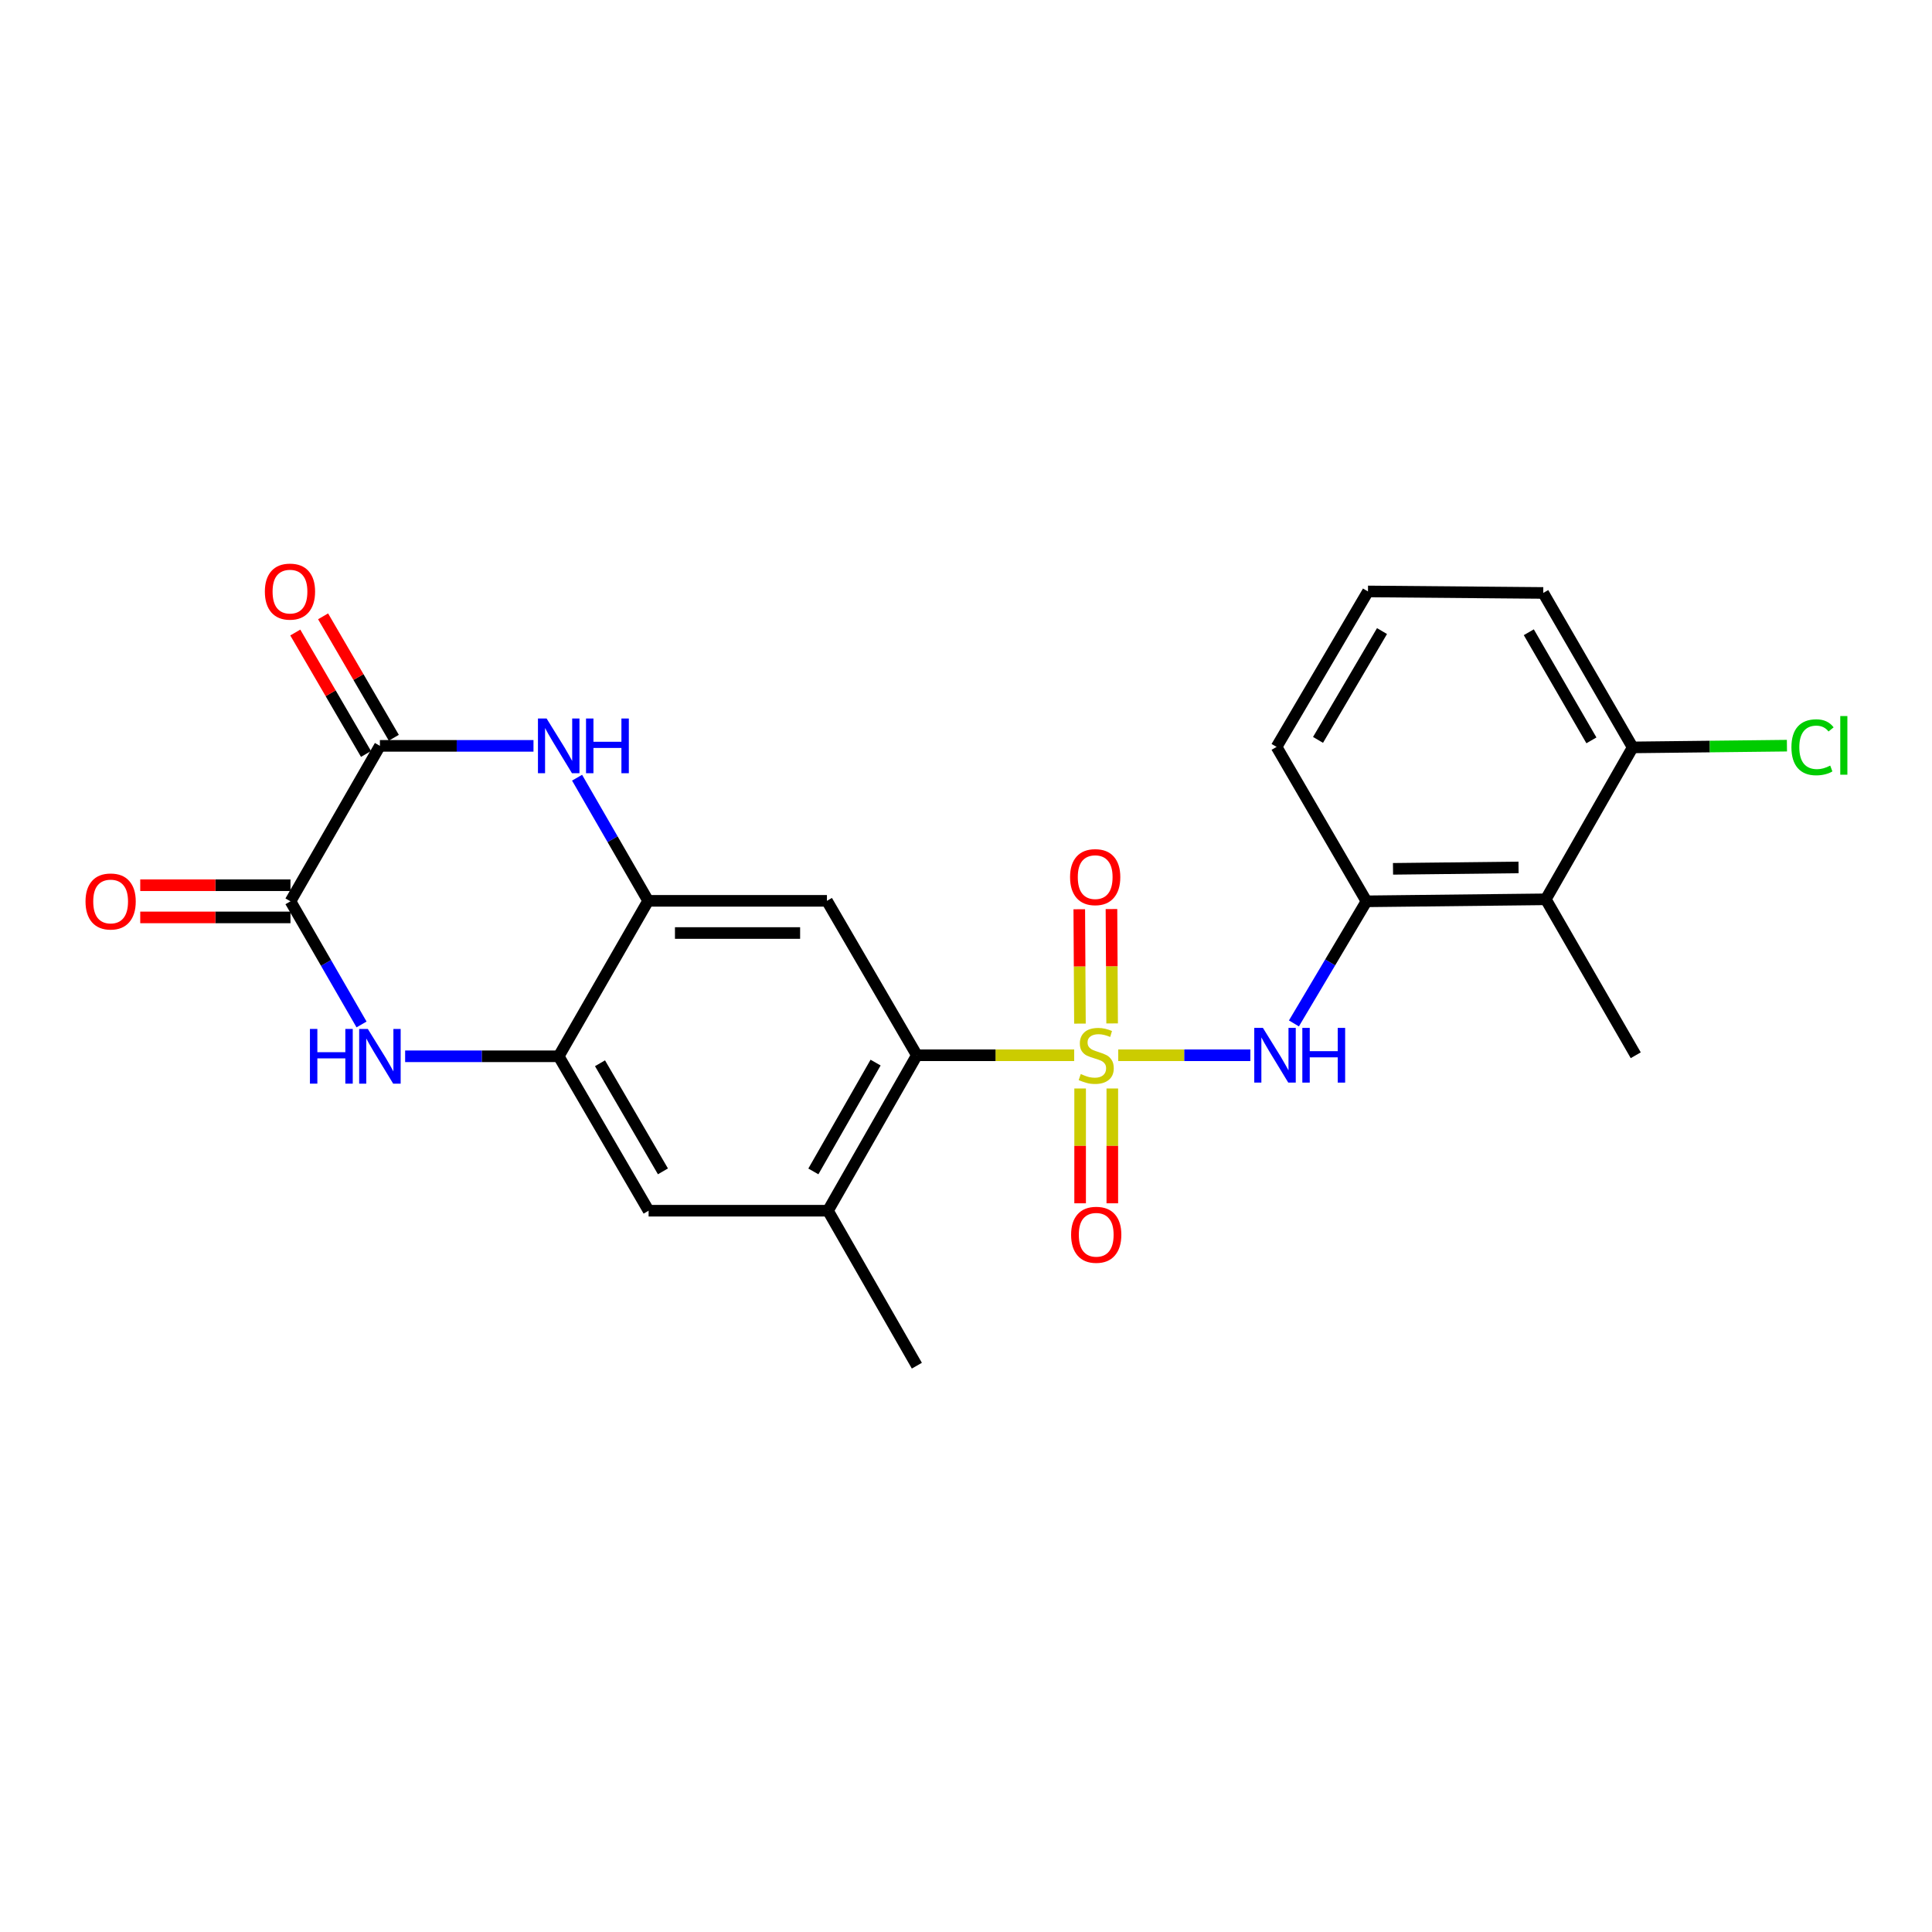 <?xml version='1.0' encoding='iso-8859-1'?>
<svg version='1.1' baseProfile='full'
              xmlns='http://www.w3.org/2000/svg'
                      xmlns:rdkit='http://www.rdkit.org/xml'
                      xmlns:xlink='http://www.w3.org/1999/xlink'
                  xml:space='preserve'
width='1000px' height='1000px' viewBox='0 0 1000 1000'>
<!-- END OF HEADER -->
<rect style='opacity:1.0;fill:#FFFFFF;stroke:none' width='1000' height='1000' x='0' y='0'> </rect>
<path class='bond-0' d='M 556.001,546.198 L 515.283,546.198' style='fill:none;fill-rule:evenodd;stroke:#CCCC00;stroke-width:6px;stroke-linecap:butt;stroke-linejoin:miter;stroke-opacity:1' />
<path class='bond-0' d='M 515.283,546.198 L 474.564,546.198' style='fill:none;fill-rule:evenodd;stroke:#000000;stroke-width:6px;stroke-linecap:butt;stroke-linejoin:miter;stroke-opacity:1' />
<path class='bond-5' d='M 578.796,546.198 L 612.985,546.198' style='fill:none;fill-rule:evenodd;stroke:#CCCC00;stroke-width:6px;stroke-linecap:butt;stroke-linejoin:miter;stroke-opacity:1' />
<path class='bond-5' d='M 612.985,546.198 L 647.175,546.198' style='fill:none;fill-rule:evenodd;stroke:#0000FF;stroke-width:6px;stroke-linecap:butt;stroke-linejoin:miter;stroke-opacity:1' />
<path class='bond-13' d='M 575.636,529.723 L 575.464,500.123' style='fill:none;fill-rule:evenodd;stroke:#CCCC00;stroke-width:6px;stroke-linecap:butt;stroke-linejoin:miter;stroke-opacity:1' />
<path class='bond-13' d='M 575.464,500.123 L 575.292,470.524' style='fill:none;fill-rule:evenodd;stroke:#FF0000;stroke-width:6px;stroke-linecap:butt;stroke-linejoin:miter;stroke-opacity:1' />
<path class='bond-13' d='M 558.977,529.819 L 558.805,500.22' style='fill:none;fill-rule:evenodd;stroke:#CCCC00;stroke-width:6px;stroke-linecap:butt;stroke-linejoin:miter;stroke-opacity:1' />
<path class='bond-13' d='M 558.805,500.22 L 558.633,470.62' style='fill:none;fill-rule:evenodd;stroke:#FF0000;stroke-width:6px;stroke-linecap:butt;stroke-linejoin:miter;stroke-opacity:1' />
<path class='bond-14' d='M 559.072,563.399 L 559.072,593.112' style='fill:none;fill-rule:evenodd;stroke:#CCCC00;stroke-width:6px;stroke-linecap:butt;stroke-linejoin:miter;stroke-opacity:1' />
<path class='bond-14' d='M 559.072,593.112 L 559.072,622.825' style='fill:none;fill-rule:evenodd;stroke:#FF0000;stroke-width:6px;stroke-linecap:butt;stroke-linejoin:miter;stroke-opacity:1' />
<path class='bond-14' d='M 575.732,563.399 L 575.732,593.112' style='fill:none;fill-rule:evenodd;stroke:#CCCC00;stroke-width:6px;stroke-linecap:butt;stroke-linejoin:miter;stroke-opacity:1' />
<path class='bond-14' d='M 575.732,593.112 L 575.732,622.825' style='fill:none;fill-rule:evenodd;stroke:#FF0000;stroke-width:6px;stroke-linecap:butt;stroke-linejoin:miter;stroke-opacity:1' />
<path class='bond-7' d='M 474.564,546.198 L 428.02,466.271' style='fill:none;fill-rule:evenodd;stroke:#000000;stroke-width:6px;stroke-linecap:butt;stroke-linejoin:miter;stroke-opacity:1' />
<path class='bond-11' d='M 474.564,546.198 L 428.557,626.662' style='fill:none;fill-rule:evenodd;stroke:#000000;stroke-width:6px;stroke-linecap:butt;stroke-linejoin:miter;stroke-opacity:1' />
<path class='bond-11' d='M 453.201,549.999 L 420.996,606.323' style='fill:none;fill-rule:evenodd;stroke:#000000;stroke-width:6px;stroke-linecap:butt;stroke-linejoin:miter;stroke-opacity:1' />
<path class='bond-1' d='M 298.693,402.533 L 317.086,434.402' style='fill:none;fill-rule:evenodd;stroke:#0000FF;stroke-width:6px;stroke-linecap:butt;stroke-linejoin:miter;stroke-opacity:1' />
<path class='bond-1' d='M 317.086,434.402 L 335.479,466.271' style='fill:none;fill-rule:evenodd;stroke:#000000;stroke-width:6px;stroke-linecap:butt;stroke-linejoin:miter;stroke-opacity:1' />
<path class='bond-4' d='M 276.131,386.057 L 236.387,386.057' style='fill:none;fill-rule:evenodd;stroke:#0000FF;stroke-width:6px;stroke-linecap:butt;stroke-linejoin:miter;stroke-opacity:1' />
<path class='bond-4' d='M 236.387,386.057 L 196.643,386.057' style='fill:none;fill-rule:evenodd;stroke:#000000;stroke-width:6px;stroke-linecap:butt;stroke-linejoin:miter;stroke-opacity:1' />
<path class='bond-2' d='M 209.697,546.735 L 249.441,546.735' style='fill:none;fill-rule:evenodd;stroke:#0000FF;stroke-width:6px;stroke-linecap:butt;stroke-linejoin:miter;stroke-opacity:1' />
<path class='bond-2' d='M 249.441,546.735 L 289.185,546.735' style='fill:none;fill-rule:evenodd;stroke:#000000;stroke-width:6px;stroke-linecap:butt;stroke-linejoin:miter;stroke-opacity:1' />
<path class='bond-3' d='M 187.135,530.26 L 168.742,498.39' style='fill:none;fill-rule:evenodd;stroke:#0000FF;stroke-width:6px;stroke-linecap:butt;stroke-linejoin:miter;stroke-opacity:1' />
<path class='bond-3' d='M 168.742,498.39 L 150.349,466.521' style='fill:none;fill-rule:evenodd;stroke:#000000;stroke-width:6px;stroke-linecap:butt;stroke-linejoin:miter;stroke-opacity:1' />
<path class='bond-15' d='M 150.349,458.191 L 111.469,458.191' style='fill:none;fill-rule:evenodd;stroke:#000000;stroke-width:6px;stroke-linecap:butt;stroke-linejoin:miter;stroke-opacity:1' />
<path class='bond-15' d='M 111.469,458.191 L 72.589,458.191' style='fill:none;fill-rule:evenodd;stroke:#FF0000;stroke-width:6px;stroke-linecap:butt;stroke-linejoin:miter;stroke-opacity:1' />
<path class='bond-15' d='M 150.349,474.851 L 111.469,474.851' style='fill:none;fill-rule:evenodd;stroke:#000000;stroke-width:6px;stroke-linecap:butt;stroke-linejoin:miter;stroke-opacity:1' />
<path class='bond-15' d='M 111.469,474.851 L 72.589,474.851' style='fill:none;fill-rule:evenodd;stroke:#FF0000;stroke-width:6px;stroke-linecap:butt;stroke-linejoin:miter;stroke-opacity:1' />
<path class='bond-26' d='M 150.349,466.521 L 196.643,386.057' style='fill:none;fill-rule:evenodd;stroke:#000000;stroke-width:6px;stroke-linecap:butt;stroke-linejoin:miter;stroke-opacity:1' />
<path class='bond-16' d='M 203.841,381.865 L 185.536,350.438' style='fill:none;fill-rule:evenodd;stroke:#000000;stroke-width:6px;stroke-linecap:butt;stroke-linejoin:miter;stroke-opacity:1' />
<path class='bond-16' d='M 185.536,350.438 L 167.232,319.011' style='fill:none;fill-rule:evenodd;stroke:#FF0000;stroke-width:6px;stroke-linecap:butt;stroke-linejoin:miter;stroke-opacity:1' />
<path class='bond-16' d='M 189.446,390.25 L 171.141,358.822' style='fill:none;fill-rule:evenodd;stroke:#000000;stroke-width:6px;stroke-linecap:butt;stroke-linejoin:miter;stroke-opacity:1' />
<path class='bond-16' d='M 171.141,358.822 L 152.836,327.395' style='fill:none;fill-rule:evenodd;stroke:#FF0000;stroke-width:6px;stroke-linecap:butt;stroke-linejoin:miter;stroke-opacity:1' />
<path class='bond-9' d='M 669.733,529.721 L 688.508,498.121' style='fill:none;fill-rule:evenodd;stroke:#0000FF;stroke-width:6px;stroke-linecap:butt;stroke-linejoin:miter;stroke-opacity:1' />
<path class='bond-9' d='M 688.508,498.121 L 707.283,466.521' style='fill:none;fill-rule:evenodd;stroke:#000000;stroke-width:6px;stroke-linecap:butt;stroke-linejoin:miter;stroke-opacity:1' />
<path class='bond-6' d='M 335.479,466.271 L 428.02,466.271' style='fill:none;fill-rule:evenodd;stroke:#000000;stroke-width:6px;stroke-linecap:butt;stroke-linejoin:miter;stroke-opacity:1' />
<path class='bond-6' d='M 349.36,482.93 L 414.139,482.93' style='fill:none;fill-rule:evenodd;stroke:#000000;stroke-width:6px;stroke-linecap:butt;stroke-linejoin:miter;stroke-opacity:1' />
<path class='bond-24' d='M 335.479,466.271 L 289.185,546.735' style='fill:none;fill-rule:evenodd;stroke:#000000;stroke-width:6px;stroke-linecap:butt;stroke-linejoin:miter;stroke-opacity:1' />
<path class='bond-8' d='M 289.185,546.735 L 335.719,626.662' style='fill:none;fill-rule:evenodd;stroke:#000000;stroke-width:6px;stroke-linecap:butt;stroke-linejoin:miter;stroke-opacity:1' />
<path class='bond-8' d='M 310.562,550.342 L 343.136,606.291' style='fill:none;fill-rule:evenodd;stroke:#000000;stroke-width:6px;stroke-linecap:butt;stroke-linejoin:miter;stroke-opacity:1' />
<path class='bond-10' d='M 707.283,466.521 L 800.103,465.484' style='fill:none;fill-rule:evenodd;stroke:#000000;stroke-width:6px;stroke-linecap:butt;stroke-linejoin:miter;stroke-opacity:1' />
<path class='bond-10' d='M 721.02,449.707 L 785.994,448.982' style='fill:none;fill-rule:evenodd;stroke:#000000;stroke-width:6px;stroke-linecap:butt;stroke-linejoin:miter;stroke-opacity:1' />
<path class='bond-19' d='M 707.283,466.521 L 660.749,386.594' style='fill:none;fill-rule:evenodd;stroke:#000000;stroke-width:6px;stroke-linecap:butt;stroke-linejoin:miter;stroke-opacity:1' />
<path class='bond-17' d='M 800.103,465.484 L 845.073,386.853' style='fill:none;fill-rule:evenodd;stroke:#000000;stroke-width:6px;stroke-linecap:butt;stroke-linejoin:miter;stroke-opacity:1' />
<path class='bond-20' d='M 800.103,465.484 L 846.656,546.198' style='fill:none;fill-rule:evenodd;stroke:#000000;stroke-width:6px;stroke-linecap:butt;stroke-linejoin:miter;stroke-opacity:1' />
<path class='bond-12' d='M 428.557,626.662 L 335.719,626.662' style='fill:none;fill-rule:evenodd;stroke:#000000;stroke-width:6px;stroke-linecap:butt;stroke-linejoin:miter;stroke-opacity:1' />
<path class='bond-21' d='M 428.557,626.662 L 474.564,706.876' style='fill:none;fill-rule:evenodd;stroke:#000000;stroke-width:6px;stroke-linecap:butt;stroke-linejoin:miter;stroke-opacity:1' />
<path class='bond-18' d='M 845.073,386.853 L 884.993,386.405' style='fill:none;fill-rule:evenodd;stroke:#000000;stroke-width:6px;stroke-linecap:butt;stroke-linejoin:miter;stroke-opacity:1' />
<path class='bond-18' d='M 884.993,386.405 L 924.913,385.956' style='fill:none;fill-rule:evenodd;stroke:#00CC00;stroke-width:6px;stroke-linecap:butt;stroke-linejoin:miter;stroke-opacity:1' />
<path class='bond-25' d='M 845.073,386.853 L 798.779,306.908' style='fill:none;fill-rule:evenodd;stroke:#000000;stroke-width:6px;stroke-linecap:butt;stroke-linejoin:miter;stroke-opacity:1' />
<path class='bond-25' d='M 823.713,383.21 L 791.307,327.248' style='fill:none;fill-rule:evenodd;stroke:#000000;stroke-width:6px;stroke-linecap:butt;stroke-linejoin:miter;stroke-opacity:1' />
<path class='bond-22' d='M 660.749,386.594 L 708.061,306.13' style='fill:none;fill-rule:evenodd;stroke:#000000;stroke-width:6px;stroke-linecap:butt;stroke-linejoin:miter;stroke-opacity:1' />
<path class='bond-22' d='M 682.206,382.968 L 715.325,326.644' style='fill:none;fill-rule:evenodd;stroke:#000000;stroke-width:6px;stroke-linecap:butt;stroke-linejoin:miter;stroke-opacity:1' />
<path class='bond-23' d='M 708.061,306.13 L 798.779,306.908' style='fill:none;fill-rule:evenodd;stroke:#000000;stroke-width:6px;stroke-linecap:butt;stroke-linejoin:miter;stroke-opacity:1' />
<path  class='atom-0' d='M 559.402 555.918
Q 559.722 556.038, 561.042 556.598
Q 562.362 557.158, 563.802 557.518
Q 565.282 557.838, 566.722 557.838
Q 569.402 557.838, 570.962 556.558
Q 572.522 555.238, 572.522 552.958
Q 572.522 551.398, 571.722 550.438
Q 570.962 549.478, 569.762 548.958
Q 568.562 548.438, 566.562 547.838
Q 564.042 547.078, 562.522 546.358
Q 561.042 545.638, 559.962 544.118
Q 558.922 542.598, 558.922 540.038
Q 558.922 536.478, 561.322 534.278
Q 563.762 532.078, 568.562 532.078
Q 571.842 532.078, 575.562 533.638
L 574.642 536.718
Q 571.242 535.318, 568.682 535.318
Q 565.922 535.318, 564.402 536.478
Q 562.882 537.598, 562.922 539.558
Q 562.922 541.078, 563.682 541.998
Q 564.482 542.918, 565.602 543.438
Q 566.762 543.958, 568.682 544.558
Q 571.242 545.358, 572.762 546.158
Q 574.282 546.958, 575.362 548.598
Q 576.482 550.198, 576.482 552.958
Q 576.482 556.878, 573.842 558.998
Q 571.242 561.078, 566.882 561.078
Q 564.362 561.078, 562.442 560.518
Q 560.562 559.998, 558.322 559.078
L 559.402 555.918
' fill='#CCCC00'/>
<path  class='atom-2' d='M 282.925 371.897
L 292.205 386.897
Q 293.125 388.377, 294.605 391.057
Q 296.085 393.737, 296.165 393.897
L 296.165 371.897
L 299.925 371.897
L 299.925 400.217
L 296.045 400.217
L 286.085 383.817
Q 284.925 381.897, 283.685 379.697
Q 282.485 377.497, 282.125 376.817
L 282.125 400.217
L 278.445 400.217
L 278.445 371.897
L 282.925 371.897
' fill='#0000FF'/>
<path  class='atom-2' d='M 303.325 371.897
L 307.165 371.897
L 307.165 383.937
L 321.645 383.937
L 321.645 371.897
L 325.485 371.897
L 325.485 400.217
L 321.645 400.217
L 321.645 387.137
L 307.165 387.137
L 307.165 400.217
L 303.325 400.217
L 303.325 371.897
' fill='#0000FF'/>
<path  class='atom-3' d='M 160.423 532.575
L 164.263 532.575
L 164.263 544.615
L 178.743 544.615
L 178.743 532.575
L 182.583 532.575
L 182.583 560.895
L 178.743 560.895
L 178.743 547.815
L 164.263 547.815
L 164.263 560.895
L 160.423 560.895
L 160.423 532.575
' fill='#0000FF'/>
<path  class='atom-3' d='M 190.383 532.575
L 199.663 547.575
Q 200.583 549.055, 202.063 551.735
Q 203.543 554.415, 203.623 554.575
L 203.623 532.575
L 207.383 532.575
L 207.383 560.895
L 203.503 560.895
L 193.543 544.495
Q 192.383 542.575, 191.143 540.375
Q 189.943 538.175, 189.583 537.495
L 189.583 560.895
L 185.903 560.895
L 185.903 532.575
L 190.383 532.575
' fill='#0000FF'/>
<path  class='atom-6' d='M 653.684 532.038
L 662.964 547.038
Q 663.884 548.518, 665.364 551.198
Q 666.844 553.878, 666.924 554.038
L 666.924 532.038
L 670.684 532.038
L 670.684 560.358
L 666.804 560.358
L 656.844 543.958
Q 655.684 542.038, 654.444 539.838
Q 653.244 537.638, 652.884 536.958
L 652.884 560.358
L 649.204 560.358
L 649.204 532.038
L 653.684 532.038
' fill='#0000FF'/>
<path  class='atom-6' d='M 674.084 532.038
L 677.924 532.038
L 677.924 544.078
L 692.404 544.078
L 692.404 532.038
L 696.244 532.038
L 696.244 560.358
L 692.404 560.358
L 692.404 547.278
L 677.924 547.278
L 677.924 560.358
L 674.084 560.358
L 674.084 532.038
' fill='#0000FF'/>
<path  class='atom-14' d='M 553.865 453.996
Q 553.865 447.196, 557.225 443.396
Q 560.585 439.596, 566.865 439.596
Q 573.145 439.596, 576.505 443.396
Q 579.865 447.196, 579.865 453.996
Q 579.865 460.876, 576.465 464.796
Q 573.065 468.676, 566.865 468.676
Q 560.625 468.676, 557.225 464.796
Q 553.865 460.916, 553.865 453.996
M 566.865 465.476
Q 571.185 465.476, 573.505 462.596
Q 575.865 459.676, 575.865 453.996
Q 575.865 448.436, 573.505 445.636
Q 571.185 442.796, 566.865 442.796
Q 562.545 442.796, 560.185 445.596
Q 557.865 448.396, 557.865 453.996
Q 557.865 459.716, 560.185 462.596
Q 562.545 465.476, 566.865 465.476
' fill='#FF0000'/>
<path  class='atom-15' d='M 554.402 639.116
Q 554.402 632.316, 557.762 628.516
Q 561.122 624.716, 567.402 624.716
Q 573.682 624.716, 577.042 628.516
Q 580.402 632.316, 580.402 639.116
Q 580.402 645.996, 577.002 649.916
Q 573.602 653.796, 567.402 653.796
Q 561.162 653.796, 557.762 649.916
Q 554.402 646.036, 554.402 639.116
M 567.402 650.596
Q 571.722 650.596, 574.042 647.716
Q 576.402 644.796, 576.402 639.116
Q 576.402 633.556, 574.042 630.756
Q 571.722 627.916, 567.402 627.916
Q 563.082 627.916, 560.722 630.716
Q 558.402 633.516, 558.402 639.116
Q 558.402 644.836, 560.722 647.716
Q 563.082 650.596, 567.402 650.596
' fill='#FF0000'/>
<path  class='atom-16' d='M 44.262 466.601
Q 44.262 459.801, 47.622 456.001
Q 50.982 452.201, 57.262 452.201
Q 63.542 452.201, 66.902 456.001
Q 70.262 459.801, 70.262 466.601
Q 70.262 473.481, 66.862 477.401
Q 63.462 481.281, 57.262 481.281
Q 51.022 481.281, 47.622 477.401
Q 44.262 473.521, 44.262 466.601
M 57.262 478.081
Q 61.582 478.081, 63.902 475.201
Q 66.262 472.281, 66.262 466.601
Q 66.262 461.041, 63.902 458.241
Q 61.582 455.401, 57.262 455.401
Q 52.942 455.401, 50.582 458.201
Q 48.262 461.001, 48.262 466.601
Q 48.262 472.321, 50.582 475.201
Q 52.942 478.081, 57.262 478.081
' fill='#FF0000'/>
<path  class='atom-17' d='M 137.09 306.21
Q 137.09 299.41, 140.45 295.61
Q 143.81 291.81, 150.09 291.81
Q 156.37 291.81, 159.73 295.61
Q 163.09 299.41, 163.09 306.21
Q 163.09 313.09, 159.69 317.01
Q 156.29 320.89, 150.09 320.89
Q 143.85 320.89, 140.45 317.01
Q 137.09 313.13, 137.09 306.21
M 150.09 317.69
Q 154.41 317.69, 156.73 314.81
Q 159.09 311.89, 159.09 306.21
Q 159.09 300.65, 156.73 297.85
Q 154.41 295.01, 150.09 295.01
Q 145.77 295.01, 143.41 297.81
Q 141.09 300.61, 141.09 306.21
Q 141.09 311.93, 143.41 314.81
Q 145.77 317.69, 150.09 317.69
' fill='#FF0000'/>
<path  class='atom-19' d='M 927.241 386.787
Q 927.241 379.747, 930.521 376.067
Q 933.841 372.347, 940.121 372.347
Q 945.961 372.347, 949.081 376.467
L 946.441 378.627
Q 944.161 375.627, 940.121 375.627
Q 935.841 375.627, 933.561 378.507
Q 931.321 381.347, 931.321 386.787
Q 931.321 392.387, 933.641 395.267
Q 936.001 398.147, 940.561 398.147
Q 943.681 398.147, 947.321 396.267
L 948.441 399.267
Q 946.961 400.227, 944.721 400.787
Q 942.481 401.347, 940.001 401.347
Q 933.841 401.347, 930.521 397.587
Q 927.241 393.827, 927.241 386.787
' fill='#00CC00'/>
<path  class='atom-19' d='M 952.521 370.627
L 956.201 370.627
L 956.201 400.987
L 952.521 400.987
L 952.521 370.627
' fill='#00CC00'/>
</svg>
